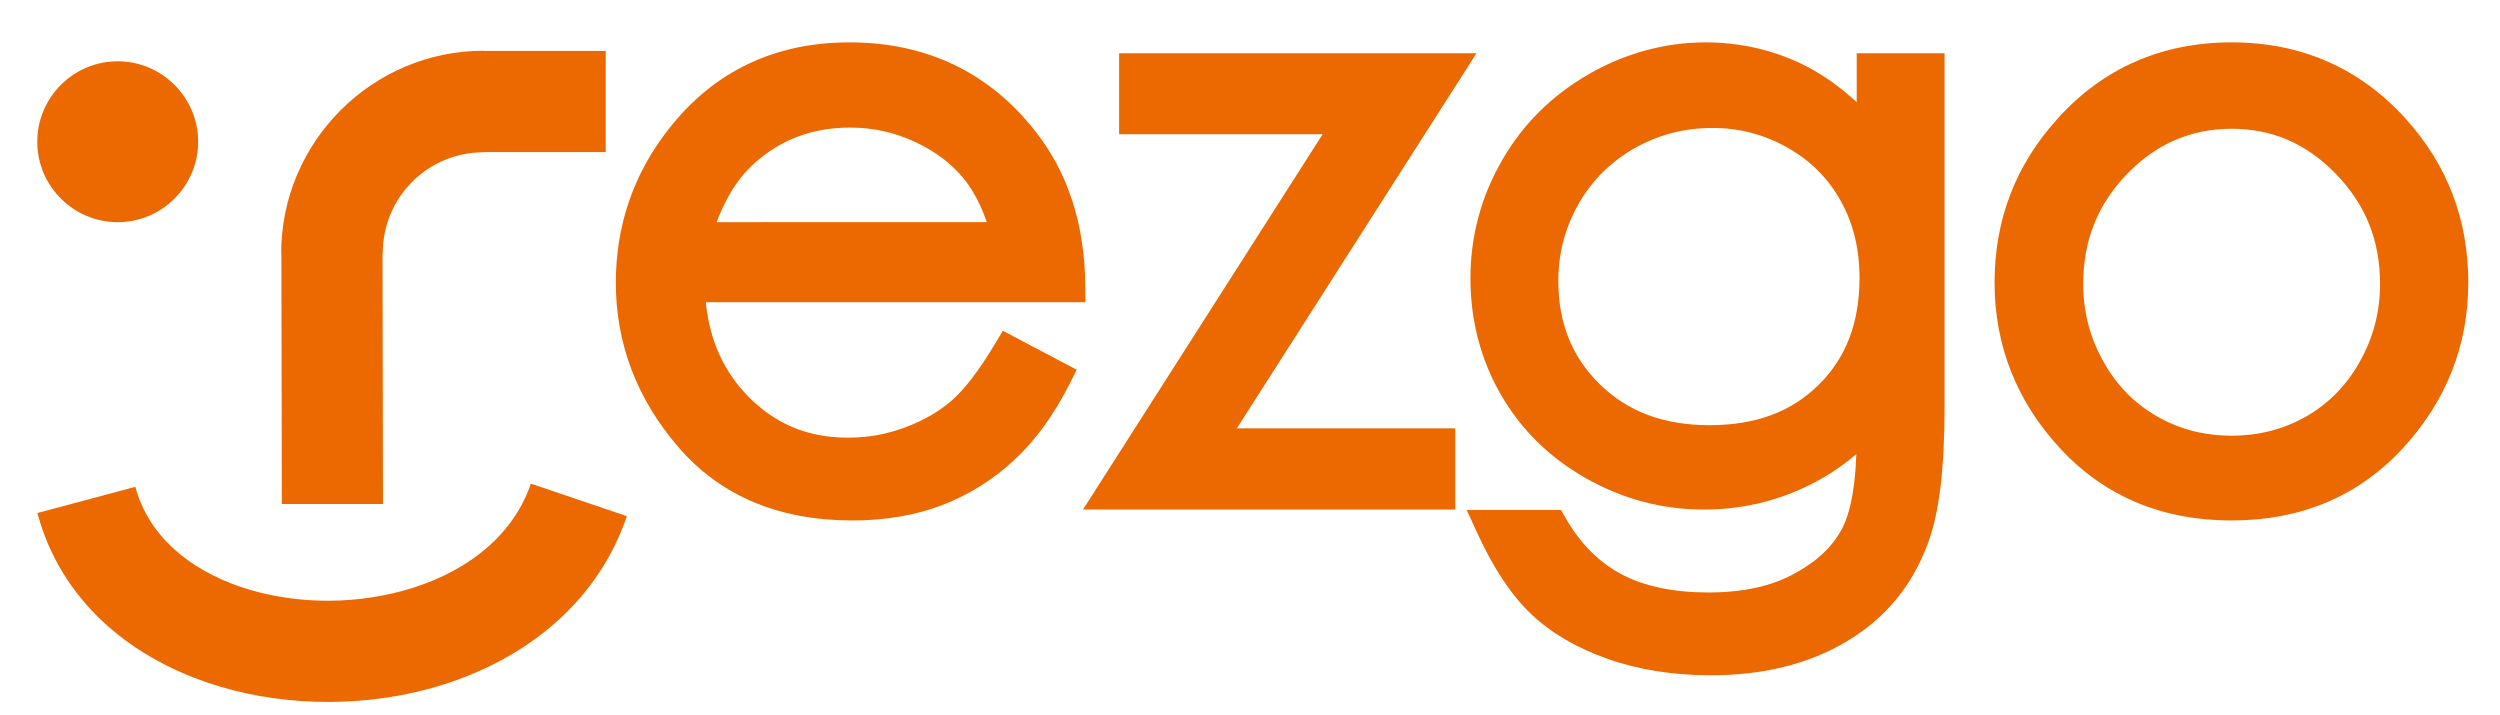 <?xml version="1.0" encoding="utf-8"?>
<!-- Generator: Adobe Illustrator 16.0.0, SVG Export Plug-In . SVG Version: 6.00 Build 0)  -->
<!DOCTYPE svg PUBLIC "-//W3C//DTD SVG 1.1//EN" "http://www.w3.org/Graphics/SVG/1.1/DTD/svg11.dtd">
<svg version="1.1" id="Layer_1" xmlns="http://www.w3.org/2000/svg" xmlns:xlink="http://www.w3.org/1999/xlink" x="0px" y="0px"
	 width="340px" height="97.25px" viewBox="0 0 340 97.25" enable-background="new 0 0 340 97.25" xml:space="preserve">
<path fill="#EC6800" d="M38.33,68.543l-0.061-34.088h-0.026c0-7.575,3.084-14.456,8.072-19.457l0.013-0.014l0.014-0.013
	c5-4.987,11.882-8.072,19.456-8.072v0.027l16.58,0.003v13.755l-16.58-0.004v0.026c-3.813,0-7.25,1.529-9.72,4l-0.028,0.027
	c-2.469,2.47-3.999,5.906-3.999,9.721h-0.027l0.062,34.088H38.33z"/>
<path fill-rule="evenodd" clip-rule="evenodd" fill="#EC6800" stroke="#EC6800" stroke-width="0.567" stroke-miterlimit="22.926" d="
	M16.008,29.931c5.869,0,10.656-4.787,10.656-10.656c0-5.869-4.787-10.656-10.656-10.656c-5.87,0-10.657,4.787-10.657,10.656
	C5.352,25.144,10.139,29.931,16.008,29.931z"/>
<path fill="#EC6800" d="M18.406,66.208c1.79,6.68,7.358,11.234,14.252,13.582c3.407,1.159,7.094,1.794,10.812,1.897
	c3.736,0.104,7.539-0.328,11.163-1.298c8.07-2.163,14.99-7.037,17.568-14.613l13.053,4.423C81.02,82.639,70.407,90.44,58.193,93.712
	c-4.843,1.297-9.989,1.872-15.1,1.73c-5.128-0.143-10.193-1.011-14.857-2.599C17.213,89.092,8.199,81.396,5.084,69.768
	L18.406,66.208z"/>
<path fill-rule="evenodd" clip-rule="evenodd" fill="#EC6800" d="M303.502,5.762c4.727,0,9.07,0.868,13.032,2.604
	c3.966,1.738,7.512,4.33,10.638,7.775v0.009c2.841,3.142,4.969,6.57,6.385,10.281c1.421,3.728,2.131,7.73,2.131,12.003
	c0,4.288-0.756,8.332-2.264,12.128c-1.503,3.784-3.744,7.283-6.721,10.49c-3.02,3.244-6.477,5.678-10.369,7.305
	c-3.874,1.617-8.151,2.426-12.832,2.426c-4.698,0-8.989-0.809-12.873-2.426c-3.9-1.626-7.362-4.061-10.383-7.305
	c-2.981-3.202-5.221-6.696-6.722-10.476c-1.51-3.8-2.263-7.85-2.263-12.143c0-4.256,0.71-8.245,2.132-11.963
	c1.415-3.701,3.541-7.124,6.38-10.263l-0.005-0.004c3.121-3.471,6.671-6.079,10.642-7.824h0.009
	C294.392,6.635,298.755,5.762,303.502,5.762L303.502,5.762z M138.257,45.97l6.23,3.287l1.95,1.029l-0.994,1.961
	c-1.076,2.123-2.234,4.034-3.472,5.736c-1.257,1.729-2.622,3.271-4.089,4.629v0.009c-1.45,1.333-2.988,2.507-4.613,3.519
	c-1.632,1.017-3.351,1.871-5.153,2.562c-1.812,0.691-3.747,1.214-5.805,1.563c-2.03,0.345-4.154,0.519-6.37,0.519
	c-4.989,0-9.456-0.826-13.403-2.48c-3.996-1.674-7.433-4.187-10.312-7.537c-2.814-3.275-4.929-6.776-6.343-10.501
	c-1.419-3.741-2.128-7.683-2.128-11.83c0-3.896,0.601-7.594,1.804-11.088c1.201-3.49,3-6.765,5.396-9.819l0.004,0.003
	c3.05-3.903,6.636-6.843,10.752-8.813c4.114-1.969,8.714-2.957,13.796-2.957c5.231,0,9.959,1.007,14.181,3.016
	c4.241,2.018,7.935,5.027,11.076,9.021l-0.001,0.001c2.248,2.834,3.943,6.021,5.085,9.559c1.126,3.487,1.708,7.313,1.747,11.474
	l0.021,2.262h-2.257h-49.37c0.216,2.191,0.688,4.221,1.412,6.089c0.958,2.471,2.369,4.671,4.227,6.601
	c1.856,1.922,3.915,3.359,6.177,4.312c2.257,0.949,4.758,1.425,7.504,1.425c1.368,0,2.687-0.112,3.952-0.34
	c1.286-0.231,2.558-0.579,3.81-1.046c1.261-0.47,2.436-1.017,3.52-1.644c1.052-0.608,2.003-1.283,2.849-2.025l0.009-0.009
	c0.851-0.74,1.761-1.739,2.726-2.994c0.998-1.298,2.04-2.854,3.121-4.661l1.09-1.822L138.257,45.97L138.257,45.97z M134.213,30.213
	c-0.266-0.765-0.552-1.483-0.858-2.155c-0.646-1.417-1.381-2.64-2.199-3.663l-0.004,0.003c-0.837-1.044-1.81-1.991-2.918-2.838
	c-1.115-0.852-2.372-1.604-3.769-2.254c-1.422-0.661-2.86-1.154-4.316-1.477c-1.444-0.32-2.955-0.48-4.534-0.48
	c-2.561,0-4.924,0.406-7.083,1.216c-2.16,0.811-4.149,2.031-5.963,3.659v0.009c-1.307,1.163-2.455,2.621-3.443,4.372
	c-0.61,1.081-1.166,2.284-1.667,3.609H134.213L134.213,30.213z M154.443,7.242h-2.245v2.245v6.519v2.245h2.245h25.44l-30.395,47.605
	l-2.2,3.445h4.085h44.298h2.244v-2.244v-6.556v-2.244h-2.244H168.21l30.394-47.569l2.202-3.446h-4.088H154.443L154.443,7.242z
	 M254.759,7.242h7.459h2.244v2.245v45.886c0,4.113-0.182,7.696-0.546,10.747c-0.372,3.124-0.944,5.711-1.716,7.758h-0.001
	c-1.057,2.886-2.507,5.442-4.347,7.666c-1.849,2.236-4.091,4.137-6.721,5.699l-0.002-0.002c-2.586,1.54-5.424,2.693-8.515,3.458
	c-3.071,0.76-6.379,1.14-9.924,1.14c-2.541,0-4.995-0.188-7.357-0.56c-2.378-0.375-4.606-0.932-6.679-1.667
	c-2.097-0.74-4.006-1.611-5.729-2.615c-1.753-1.021-3.312-2.179-4.676-3.474c-1.36-1.29-2.656-2.863-3.887-4.719
	c-1.193-1.8-2.337-3.889-3.431-6.267l-1.461-3.175h3.495h8.036h1.298l0.648,1.131c0.987,1.721,2.118,3.217,3.39,4.488
	c1.27,1.27,2.663,2.308,4.175,3.116l0.002-0.003c1.542,0.815,3.288,1.433,5.232,1.847c1.978,0.423,4.174,0.635,6.582,0.635
	c2.387,0,4.555-0.215,6.501-0.646c1.915-0.426,3.647-1.061,5.196-1.907l0.009-0.009c1.56-0.841,2.886-1.786,3.978-2.831
	c1.062-1.015,1.906-2.129,2.533-3.337c0.633-1.221,1.115-2.86,1.446-4.915c0.242-1.502,0.399-3.231,0.473-5.185
	c-0.312,0.27-0.629,0.532-0.951,0.788c-1.828,1.453-3.832,2.69-6.005,3.709l0.001,0.004c-2.154,1.015-4.385,1.775-6.692,2.286
	c-2.318,0.513-4.673,0.768-7.066,0.768c-2.825,0-5.583-0.355-8.268-1.063c-2.661-0.703-5.244-1.761-7.745-3.171h-0.009
	c-2.499-1.414-4.718-3.075-6.656-4.982c-1.953-1.921-3.614-4.078-4.984-6.469c-1.365-2.383-2.392-4.896-3.079-7.544
	c-0.687-2.642-1.029-5.38-1.029-8.215c0-2.846,0.356-5.61,1.07-8.29c0.709-2.665,1.778-5.238,3.207-7.718l-0.006-0.003
	c1.413-2.469,3.112-4.686,5.092-6.654c1.965-1.951,4.206-3.649,6.721-5.095v-0.009c2.481-1.424,5.06-2.502,7.729-3.23
	c2.673-0.728,5.393-1.095,8.156-1.095c2.296,0,4.538,0.246,6.729,0.734c2.186,0.487,4.276,1.208,6.272,2.158l0.009,0.009
	c2.042,0.981,4.022,2.258,5.938,3.826c0.542,0.443,1.08,0.912,1.616,1.405V9.487V7.242H254.759L254.759,7.242z M232.908,17.402
	c-1.924,0-3.76,0.227-5.506,0.681c-1.748,0.454-3.443,1.142-5.081,2.064l-0.002-0.003c-1.625,0.923-3.075,2.017-4.346,3.279
	c-1.265,1.256-2.357,2.686-3.271,4.289c-0.924,1.619-1.619,3.307-2.082,5.058c-0.459,1.737-0.689,3.555-0.689,5.449
	c0,2.873,0.473,5.478,1.42,7.815c0.943,2.327,2.36,4.412,4.252,6.255c1.892,1.843,4.061,3.224,6.502,4.141
	c2.479,0.93,5.275,1.396,8.389,1.396c3.149,0,5.96-0.461,8.43-1.384c2.431-0.908,4.566-2.274,6.407-4.099l0.009-0.009
	c1.848-1.815,3.233-3.918,4.154-6.304c0.934-2.416,1.4-5.16,1.4-8.227c0-2.001-0.216-3.878-0.648-5.627
	c-0.433-1.75-1.074-3.381-1.925-4.889l-0.009-0.009c-0.845-1.521-1.866-2.881-3.065-4.078c-1.198-1.197-2.586-2.239-4.165-3.126
	v-0.009c-1.565-0.884-3.204-1.553-4.913-2.001C236.492,17.624,234.738,17.402,232.908,17.402L232.908,17.402z M303.502,17.511
	c-5.512,0-10.25,2.048-14.215,6.142c-1.996,2.062-3.491,4.33-4.483,6.807c-0.99,2.472-1.485,5.183-1.485,8.137
	c0,1.912,0.224,3.741,0.675,5.482c0.449,1.734,1.133,3.419,2.051,5.052v0.009c0.904,1.628,1.966,3.065,3.188,4.314
	c1.201,1.229,2.573,2.284,4.116,3.169c1.543,0.883,3.152,1.541,4.824,1.976c1.675,0.435,3.452,0.652,5.33,0.652
	c1.868,0,3.641-0.218,5.316-0.652c1.685-0.438,3.301-1.097,4.847-1.976l0.002,0.003c1.517-0.876,2.888-1.935,4.107-3.181
	c1.219-1.244,2.282-2.678,3.185-4.306c0.911-1.633,1.596-3.329,2.051-5.085c0.449-1.734,0.676-3.555,0.676-5.458
	c0-2.953-0.5-5.664-1.497-8.137c-0.997-2.475-2.501-4.743-4.508-6.807c-2.011-2.068-4.192-3.612-6.543-4.629
	C308.806,18.016,306.261,17.511,303.502,17.511z"/>
</svg>
